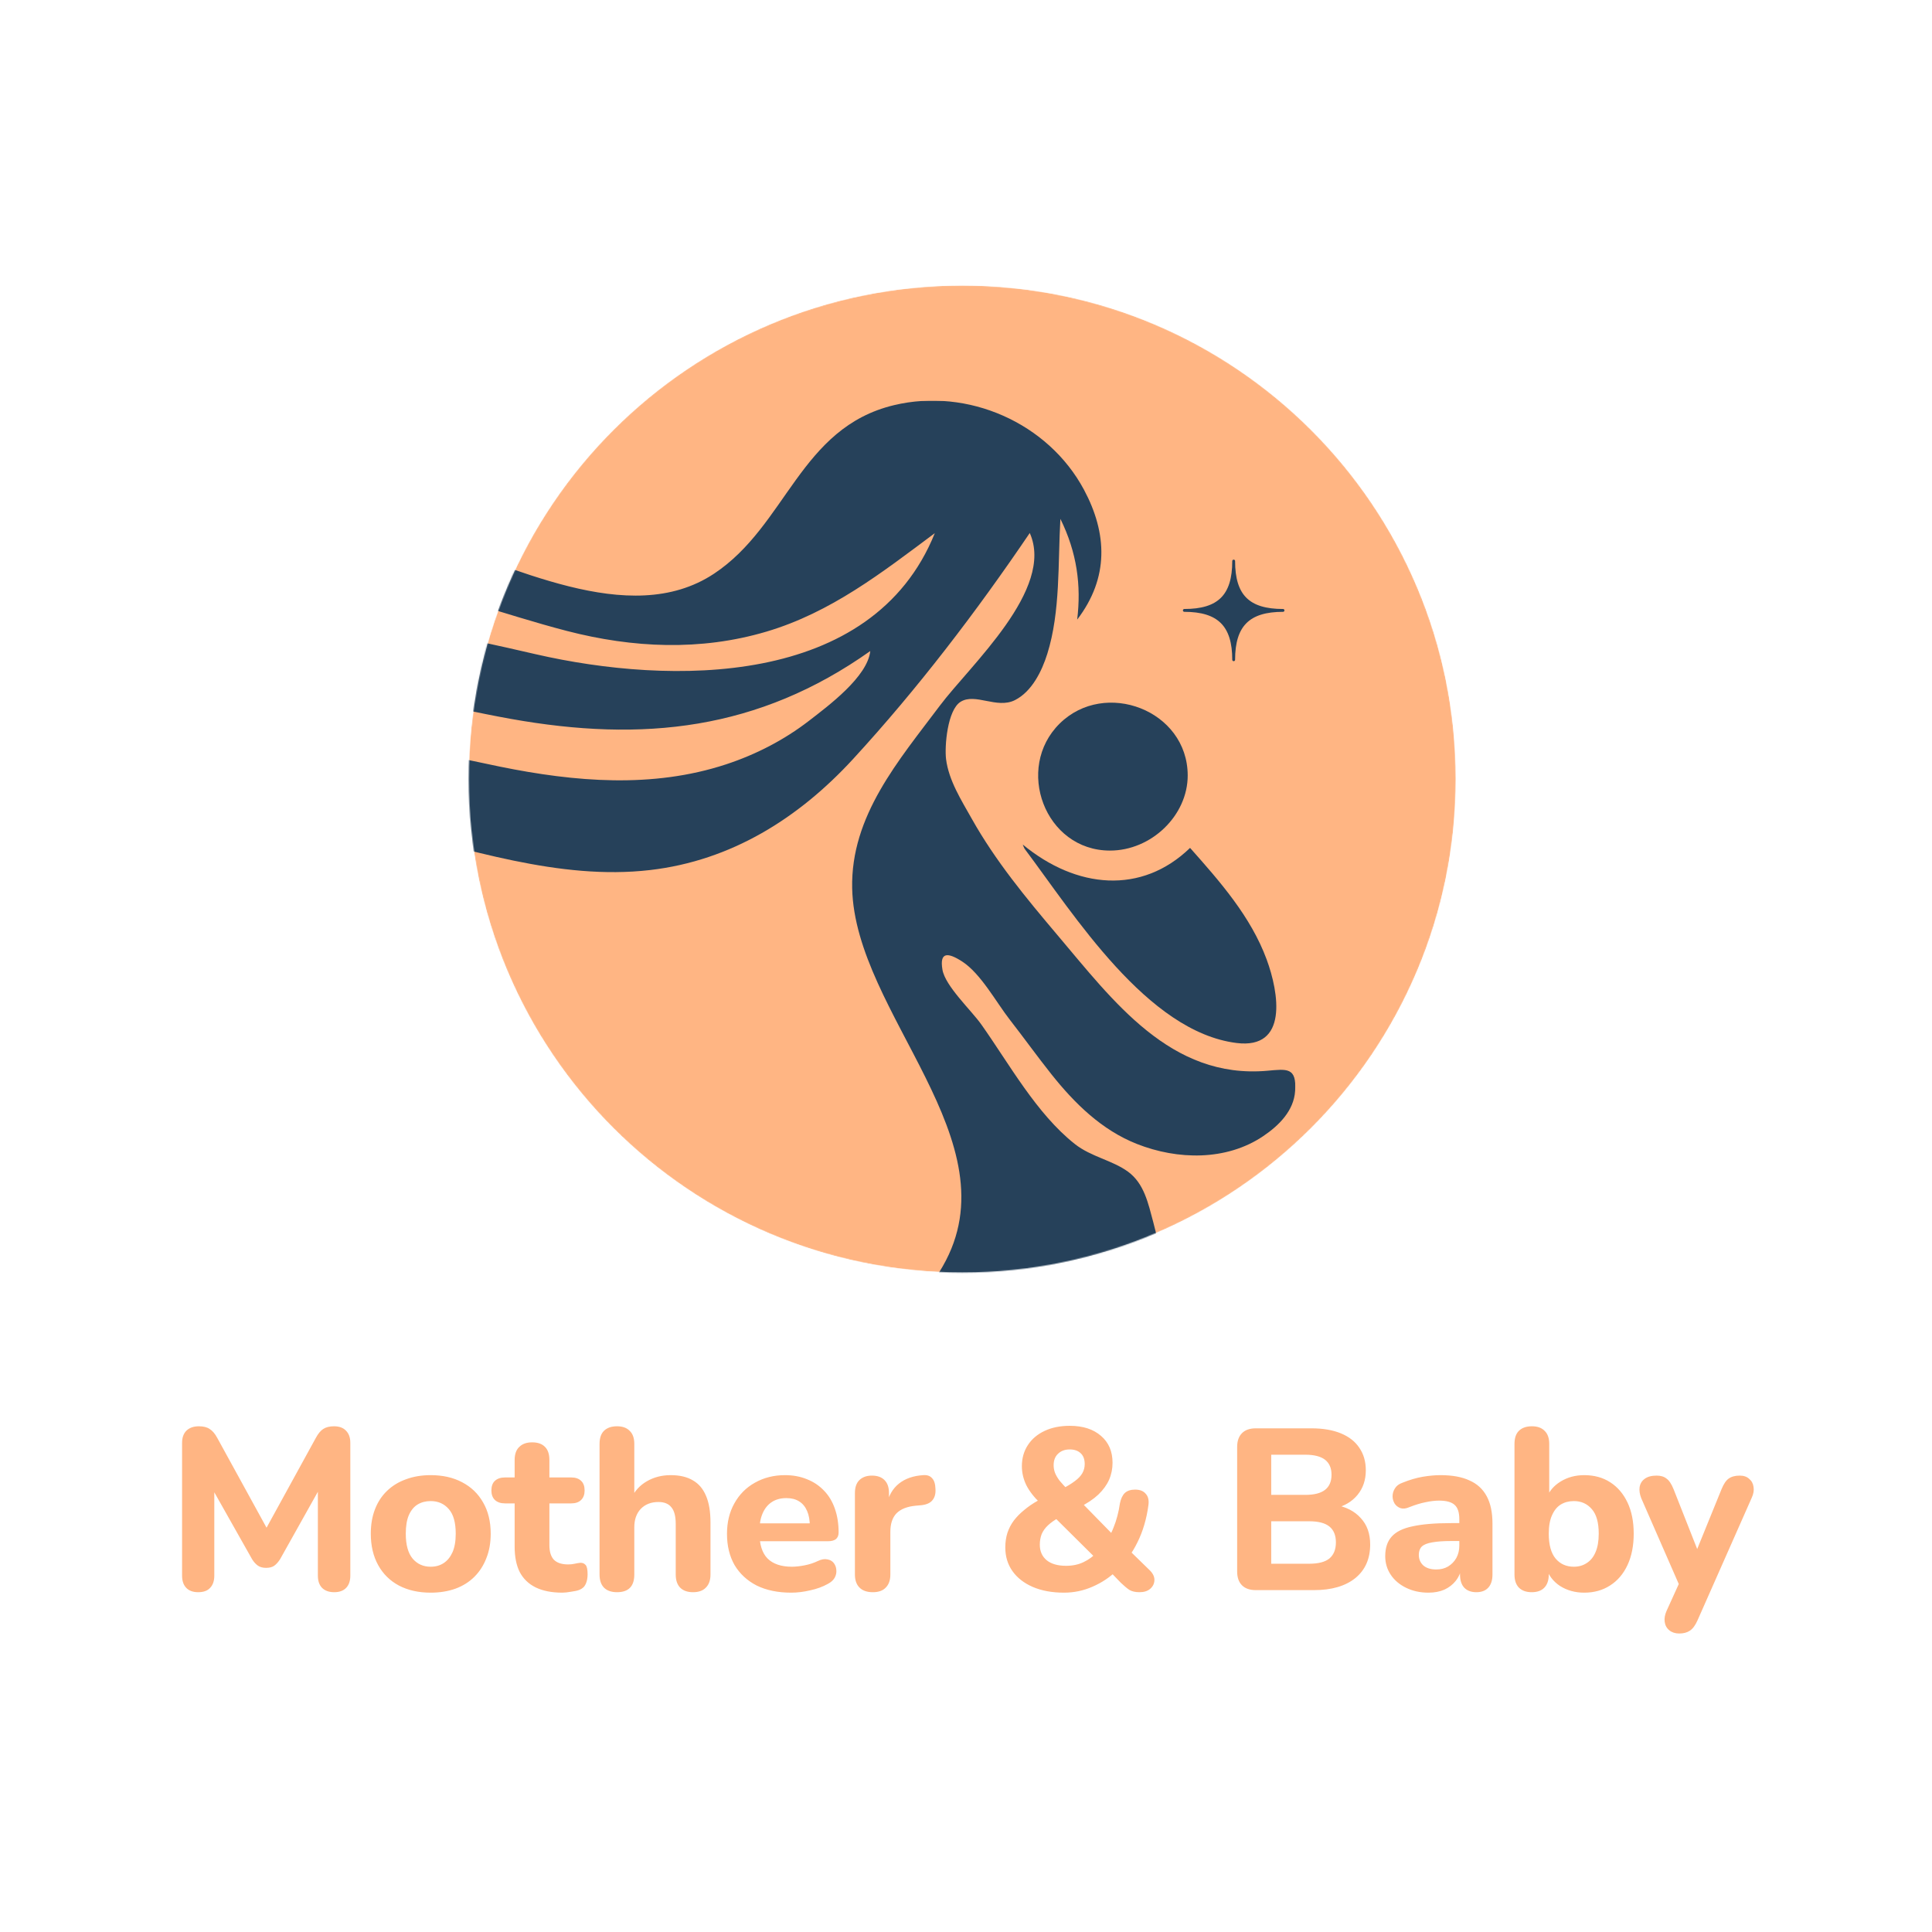 <svg width="2000" height="2000" viewBox="0 0 2000 2000" fill="none" xmlns="http://www.w3.org/2000/svg">
<g clip-path="url(#clip0_37_18)">
<mask id="mask0_37_18" style="mask-type:luminance" maskUnits="userSpaceOnUse" x="485" y="295" width="1022" height="1023">
<path d="M1507 806.437C1507 524.288 1278.28 295.561 996.119 295.561C713.969 295.561 485.242 524.288 485.242 806.437C485.242 1088.59 713.969 1317.31 996.119 1317.31C1278.28 1317.31 1507 1088.59 1507 806.437Z" fill="white"/>
</mask>
<g mask="url(#mask0_37_18)">
<path d="M1507 806.437C1507 524.288 1278.28 295.561 996.119 295.561C713.969 295.561 485.242 524.288 485.242 806.437C485.242 1088.59 713.969 1317.31 996.119 1317.31C1278.28 1317.31 1507 1088.59 1507 806.437Z" fill="#FFB583"/>
<mask id="mask1_37_18" style="mask-type:luminance" maskUnits="userSpaceOnUse" x="114" y="414" width="1227" height="1572">
<path d="M1340.97 414.764H114.865V1985.71H1340.97V414.764Z" fill="white"/>
</mask>
<g mask="url(#mask1_37_18)">
<path d="M1115.1 641.438C1119.38 605.99 1114.93 572.063 1097.71 537.124C1095.08 582.375 1097.88 633.127 1084.16 676.837C1078.6 694.607 1068.25 715.92 1050.62 724.783C1031.95 734.151 1009.69 717.048 994.418 726.485C980.743 734.957 977.687 772.636 979.363 785.917C982.191 808.128 995.315 828.567 1006.03 847.672C1030.45 891.175 1062.01 929.382 1094.12 967.339C1152.43 1036.24 1211.84 1117.27 1311.91 1108.44C1332.08 1106.64 1342.39 1104.64 1340.73 1129.27C1339.39 1149.9 1323.86 1165.22 1307.75 1176.07C1269.43 1201.92 1218.91 1200.75 1177.06 1184.27C1140.6 1169.94 1112.56 1142.35 1088.53 1112.2C1073.82 1093.72 1060.06 1074.48 1045.53 1055.85C1031.16 1037.44 1015.45 1007.94 995.989 995.326C981.087 985.706 972.469 985.382 975.617 1003.8C978.537 1020.85 1005.34 1045.68 1015.82 1060.48C1044.82 1101.42 1072.97 1152.98 1112.8 1184.38C1129.53 1197.55 1151.38 1201.03 1167.69 1212.9C1184.47 1225.18 1188.6 1245.64 1193.91 1265.36C1207.38 1315.57 1208.84 1368.1 1205.34 1419.66C1198.95 1513.79 1171.82 1605.64 1127.12 1688.67C1033.97 1861.63 855.348 1967.61 661.743 1985.69C757.327 1899.78 834.296 1802.02 853.257 1671.08C862.772 1605.3 860.726 1536.84 874.448 1471.84C888.812 1403.86 943.189 1367.75 975.915 1310.86C1050.42 1181.31 885.066 1049.59 882.17 919.601C880.516 844.541 930.388 787.275 972.813 730.653C1004.42 688.485 1092.06 610.042 1066.01 551.763C1010.73 633.312 949.878 713.113 883.112 785.732C826.759 847.05 756.984 890.899 673.074 900.657C484.017 922.616 295.144 767.895 114.822 876.396C126.359 805.689 196.55 772.866 260.924 764.327C348.304 752.749 433.064 776.434 517.893 793.697C595.092 809.393 675.393 816.276 751.466 791.301C782.471 781.106 811.728 766.053 837.607 746.051C857.44 730.72 898.121 700.568 900.901 673.961C785.182 755.901 665.626 768.699 528.559 744.14C459.449 731.757 390.433 711.663 319.669 713.135C248.307 714.609 194.71 740.572 136.633 778.919C205.261 595.057 403.026 642.497 554.987 677.343C693.228 709.039 903.038 712.492 967.711 551.924C912.76 592.918 860.129 634.071 793.365 653.867C725.22 674.076 655.1 670.806 586.864 653.154C456.277 619.386 307.74 546.285 185.104 639.986C214.867 530.793 351.315 532.774 438.26 557.494C526.926 582.698 651.078 652.186 739.149 593.883C814.439 544.052 827.93 442.753 925.493 419.413C1001.75 401.161 1085.1 437.642 1122.21 507.108C1146.21 552.061 1148.27 597.981 1115.1 641.415V641.438Z" fill="#26415A"/>
<path d="M1058.71 874.232C1114.34 920.174 1181.75 926.366 1231.95 877.73C1262.88 912.555 1294.82 948.786 1311.21 993.162C1324.02 1027.87 1333.67 1086.42 1280.06 1079.7C1187.58 1068.11 1111.88 946.92 1061.01 879.111C1059.95 877.709 1059.47 875.867 1058.73 874.232H1058.71Z" fill="#26415A"/>
<path d="M1148.9 880.519C1081.53 880.358 1050.25 795.124 1096.95 749.046C1143.82 702.804 1229.3 735.211 1229.51 802.605C1229.62 844.13 1191.86 880.634 1148.9 880.519Z" fill="#26415A"/>
<path d="M1226.01 631.887C1261.6 631.887 1277.1 616.919 1277.1 580.799C1277.1 616.919 1292.49 631.887 1328.19 631.887C1292.49 631.887 1277.1 647.287 1277.1 682.974C1277.1 647.287 1261.6 631.887 1226.01 631.887Z" fill="#26415A" stroke="#26415A" stroke-width="2.938" stroke-linejoin="round"/>
</g>
</g>
<path d="M205.166 1648.24C199.766 1648.24 195.637 1646.72 192.777 1643.71C189.917 1640.71 188.488 1636.51 188.488 1631.13V1493.59C188.488 1488.19 189.998 1484 193.016 1480.99C196.191 1477.97 200.48 1476.48 205.882 1476.48C210.647 1476.48 214.378 1477.43 217.079 1479.32C219.937 1481.07 222.56 1484.15 224.941 1488.58L279.977 1588.85H271.878L326.914 1488.58C329.295 1484.15 331.837 1481.07 334.538 1479.32C337.396 1477.43 341.13 1476.48 345.736 1476.48C351.136 1476.48 355.266 1477.97 358.126 1480.99C361.142 1484 362.651 1488.19 362.651 1493.59V1631.13C362.651 1636.51 361.222 1640.71 358.363 1643.71C355.505 1646.72 351.375 1648.24 345.973 1648.24C340.573 1648.24 336.365 1646.72 333.347 1643.71C330.487 1640.71 329.058 1636.51 329.058 1631.13V1534.92H334.299L289.985 1614.02C288.078 1617.03 286.014 1619.33 283.789 1620.92C281.725 1622.33 278.946 1623.04 275.451 1623.04C271.956 1623.04 269.097 1622.26 266.874 1620.68C264.649 1619.09 262.664 1616.86 260.918 1614.02L216.127 1534.68H221.844V1631.13C221.844 1636.51 220.415 1640.71 217.556 1643.71C214.855 1646.72 210.725 1648.24 205.166 1648.24ZM445.795 1648.72C433.249 1648.72 422.289 1646.24 412.918 1641.34C403.706 1636.42 396.557 1629.37 391.475 1620.2C386.393 1611.01 383.85 1600.16 383.85 1587.65C383.85 1578.31 385.279 1569.91 388.139 1562.48C390.999 1555.02 395.128 1548.69 400.528 1543.46C406.087 1538.08 412.679 1534.05 420.303 1531.34C427.928 1528.5 436.424 1527.07 445.795 1527.07C458.343 1527.07 469.224 1529.52 478.438 1534.44C487.809 1539.34 495.035 1546.32 500.118 1555.34C505.359 1564.36 507.979 1575.14 507.979 1587.65C507.979 1597.15 506.472 1605.63 503.454 1613.07C500.594 1620.5 496.464 1626.92 491.064 1632.32C485.664 1637.7 479.073 1641.82 471.29 1644.66C463.665 1647.35 455.168 1648.72 445.795 1648.72ZM445.795 1621.87C451.038 1621.87 455.564 1620.59 459.376 1618.05C463.189 1615.52 466.207 1611.81 468.43 1606.89C470.655 1601.83 471.766 1595.42 471.766 1587.65C471.766 1576.09 469.382 1567.62 464.618 1562.24C459.853 1556.69 453.579 1553.91 445.795 1553.91C440.713 1553.91 436.187 1555.1 432.216 1557.49C428.404 1559.85 425.385 1563.58 423.163 1568.64C421.097 1573.56 420.064 1579.89 420.064 1587.65C420.064 1599.21 422.447 1607.84 427.212 1613.54C431.977 1619.09 438.173 1621.87 445.795 1621.87ZM582.074 1648.72C571.114 1648.72 561.902 1646.89 554.436 1643.25C547.129 1639.61 541.651 1634.3 537.997 1627.33C534.502 1620.35 532.756 1611.57 532.756 1600.95V1556.3H522.748C518.301 1556.3 514.806 1555.1 512.266 1552.72C509.882 1550.36 508.69 1547.1 508.69 1542.98C508.69 1538.56 509.882 1535.22 512.266 1533.01C514.806 1530.64 518.301 1529.45 522.748 1529.45H532.756V1511.39C532.756 1505.38 534.343 1500.87 537.521 1497.86C540.696 1494.69 545.143 1493.11 550.863 1493.11C556.739 1493.11 561.186 1494.69 564.205 1497.86C567.223 1500.87 568.73 1505.38 568.73 1511.39V1529.45H591.365C595.812 1529.45 599.229 1530.64 601.61 1533.01C603.993 1535.22 605.183 1538.56 605.183 1542.98C605.183 1547.1 603.993 1550.36 601.61 1552.72C599.229 1555.1 595.812 1556.3 591.365 1556.3H568.73V1599.54C568.73 1606.17 570.24 1611.18 573.258 1614.5C576.435 1617.82 581.437 1619.49 588.268 1619.49C590.651 1619.49 592.874 1619.25 594.94 1618.77C597.004 1618.29 598.909 1617.99 600.657 1617.82C602.88 1617.66 604.707 1618.38 606.138 1619.96C607.566 1621.39 608.282 1624.62 608.282 1629.7C608.282 1633.49 607.647 1636.83 606.375 1639.67C605.105 1642.54 602.88 1644.6 599.705 1645.85C597.639 1646.66 594.781 1647.28 591.128 1647.76C587.633 1648.39 584.614 1648.72 582.074 1648.72ZM638.759 1648.24C632.882 1648.24 628.355 1646.66 625.18 1643.47C622.161 1640.3 620.652 1635.79 620.652 1629.94V1494.76C620.652 1488.75 622.161 1484.24 625.18 1481.23C628.355 1478.06 632.882 1476.48 638.759 1476.48C644.478 1476.48 648.845 1478.06 651.863 1481.23C655.041 1484.24 656.628 1488.75 656.628 1494.76V1551.31H653.292C656.946 1543.55 662.346 1537.6 669.494 1533.48C676.801 1529.21 685.061 1527.07 694.273 1527.07C703.644 1527.07 711.347 1528.89 717.384 1532.53C723.419 1536.02 727.946 1541.4 730.963 1548.69C733.981 1555.82 735.49 1564.93 735.49 1576.01V1629.94C735.49 1635.79 733.901 1640.3 730.725 1643.47C727.707 1646.66 723.26 1648.24 717.384 1648.24C711.664 1648.24 707.217 1646.66 704.039 1643.47C701.023 1640.3 699.514 1635.79 699.514 1629.94V1577.68C699.514 1569.59 698.005 1563.82 694.986 1560.33C692.129 1556.69 687.681 1554.87 681.644 1554.87C674.02 1554.87 667.906 1557.25 663.298 1562C658.851 1566.75 656.628 1573.08 656.628 1581V1629.94C656.628 1642.12 650.672 1648.24 638.759 1648.24ZM819.052 1648.72C805.234 1648.72 793.321 1646.24 783.315 1641.34C773.465 1636.27 765.841 1629.22 760.441 1620.2C755.2 1611.01 752.579 1600.25 752.579 1587.89C752.579 1575.86 755.119 1565.32 760.204 1556.3C765.286 1547.1 772.354 1539.99 781.408 1534.92C790.62 1529.69 801.024 1527.07 812.619 1527.07C821.038 1527.07 828.662 1528.5 835.491 1531.34C842.321 1534.05 848.198 1538 853.121 1543.22C858.045 1548.3 861.779 1554.54 864.319 1562C866.861 1569.29 868.131 1577.44 868.131 1586.46C868.131 1589.47 867.179 1591.77 865.274 1593.36C863.366 1594.79 860.587 1595.48 856.933 1595.48H782.123V1576.96H842.163L838.35 1580.28C838.35 1573.8 837.398 1568.42 835.491 1564.12C833.586 1559.7 830.806 1556.36 827.153 1554.15C823.658 1551.94 819.289 1550.83 814.048 1550.83C808.172 1550.83 803.168 1552.18 799.038 1554.87C794.908 1557.55 791.731 1561.44 789.508 1566.51C787.284 1571.58 786.172 1577.68 786.172 1584.79V1586.7C786.172 1598.73 788.952 1607.6 794.512 1613.31C800.23 1619.01 808.648 1621.87 819.767 1621.87C823.578 1621.87 827.947 1621.39 832.87 1620.44C837.794 1619.49 842.4 1617.99 846.688 1615.93C850.342 1614.17 853.597 1613.63 856.457 1614.26C859.317 1614.74 861.54 1615.99 863.129 1618.05C864.717 1620.11 865.591 1622.5 865.75 1625.19C866.067 1627.88 865.511 1630.57 864.082 1633.25C862.653 1635.79 860.269 1637.94 856.933 1639.67C851.534 1642.69 845.418 1644.9 838.588 1646.33C831.918 1647.91 825.404 1648.72 819.052 1648.72ZM903.59 1648.24C897.555 1648.24 892.949 1646.66 889.772 1643.47C886.595 1640.3 885.007 1635.79 885.007 1629.94V1545.61C885.007 1539.75 886.516 1535.31 889.533 1532.29C892.71 1529.13 897.079 1527.54 902.638 1527.54C908.355 1527.54 912.724 1529.13 915.742 1532.29C918.759 1535.31 920.268 1539.75 920.268 1545.61V1557.94H917.887C919.792 1548.45 924 1541.1 930.513 1535.87C937.026 1530.64 945.443 1527.7 955.768 1527.07C959.739 1526.76 962.758 1527.78 964.822 1530.17C967.046 1532.38 968.236 1536.11 968.395 1541.33C968.712 1546.24 967.681 1550.12 965.298 1552.96C963.075 1555.82 959.263 1557.55 953.861 1558.18L948.383 1558.66C939.329 1559.46 932.577 1562.07 928.13 1566.51C923.841 1570.93 921.697 1577.35 921.697 1585.74V1629.94C921.697 1635.79 920.109 1640.3 916.932 1643.47C913.916 1646.66 909.468 1648.24 903.59 1648.24ZM1101.44 1648.72C1089.05 1648.72 1078.24 1646.72 1069.04 1642.77C1059.99 1638.81 1052.99 1633.34 1048.07 1626.38C1043.14 1619.4 1040.68 1611.25 1040.68 1601.9C1040.68 1596.52 1041.4 1591.53 1042.83 1586.94C1044.42 1582.19 1046.64 1577.92 1049.49 1574.1C1052.51 1570.15 1056.1 1566.51 1060.21 1563.19C1064.34 1559.7 1068.95 1556.54 1074.04 1553.67L1082.37 1548.92L1077.13 1556.3C1070.47 1549.97 1065.54 1543.63 1062.36 1537.28C1059.34 1530.95 1057.84 1524.46 1057.84 1517.81C1057.84 1509.57 1059.9 1502.28 1064.04 1495.95C1068.17 1489.62 1073.95 1484.72 1081.43 1481.23C1088.89 1477.73 1097.55 1476 1107.4 1476C1121.06 1476 1131.84 1479.49 1139.8 1486.45C1147.74 1493.26 1151.7 1502.52 1151.7 1514.25C1151.7 1520.43 1150.53 1526.29 1148.13 1531.82C1145.76 1537.21 1142.02 1542.35 1136.93 1547.25C1131.84 1552.03 1125.19 1556.45 1116.93 1560.57L1117.17 1552.96L1155.29 1591.92H1147.42C1149.48 1588.76 1151.22 1585.27 1152.66 1581.47C1154.24 1577.68 1155.59 1573.64 1156.7 1569.35C1157.83 1565.08 1158.7 1560.72 1159.33 1556.3C1160.29 1551.55 1161.94 1547.97 1164.34 1545.61C1166.88 1543.22 1170.45 1542.03 1175.06 1542.03C1179.97 1542.03 1183.63 1543.46 1186.02 1546.32C1188.56 1549.01 1189.52 1552.89 1188.87 1557.94C1187.93 1565.08 1186.5 1571.89 1184.58 1578.39C1182.69 1584.88 1180.3 1590.97 1177.45 1596.67C1174.73 1602.22 1171.64 1607.36 1168.14 1612.11L1167.9 1603.81L1189.34 1624.71C1193.17 1628.2 1195.06 1631.76 1195.06 1635.4C1195.06 1639.04 1193.65 1642.12 1190.78 1644.66C1188.08 1647.05 1184.34 1648.24 1179.58 1648.24C1175.3 1648.24 1171.79 1647.44 1169.1 1645.85C1166.55 1644.12 1163.62 1641.65 1160.29 1638.48L1148.13 1625.9H1156.01C1148.85 1632.86 1140.5 1638.42 1130.97 1642.54C1121.6 1646.66 1111.77 1648.72 1101.44 1648.72ZM1103.57 1620.92C1110.4 1620.92 1116.45 1619.64 1121.69 1617.1C1127.08 1614.58 1132.08 1610.85 1136.69 1605.95L1135.74 1614.5L1087.37 1566.51L1102.64 1567.46L1096.2 1571.02C1091.59 1573.56 1087.78 1576.25 1084.76 1579.11C1081.89 1581.8 1079.76 1584.79 1078.32 1588.13C1077.06 1591.45 1076.41 1595.09 1076.41 1599.06C1076.41 1605.87 1078.8 1611.25 1083.57 1615.21C1088.33 1619.01 1095.01 1620.92 1103.57 1620.92ZM1107.4 1500.46C1102.31 1500.46 1098.27 1501.98 1095.24 1504.97C1092.22 1507.83 1090.72 1511.78 1090.72 1516.85C1090.72 1519.54 1091.2 1522.17 1092.16 1524.7C1093.09 1527.07 1094.61 1529.69 1096.68 1532.53C1098.9 1535.22 1101.92 1538.56 1105.73 1542.51L1098.09 1542.03C1104.29 1538.86 1109.14 1535.94 1112.64 1533.25C1116.3 1530.56 1118.91 1527.78 1120.49 1524.94C1122.08 1522.08 1122.89 1519 1122.89 1515.66C1122.89 1510.61 1121.45 1506.79 1118.6 1504.28C1115.88 1501.74 1112.16 1500.46 1107.4 1500.46ZM1299.99 1646.09C1293.8 1646.09 1289.03 1644.42 1285.71 1641.1C1282.38 1637.79 1280.7 1633.02 1280.7 1626.86V1497.86C1280.7 1491.68 1282.38 1486.93 1285.71 1483.59C1289.03 1480.27 1293.8 1478.6 1299.99 1478.6H1357.67C1369.56 1478.6 1379.74 1480.36 1388.16 1483.83C1396.57 1487.32 1402.92 1492.31 1407.21 1498.81C1411.67 1505.3 1413.88 1513.06 1413.88 1522.08C1413.88 1532.05 1411.04 1540.53 1405.32 1547.49C1399.6 1554.48 1391.72 1559.14 1381.72 1561.52V1557.73C1393.31 1559.77 1402.29 1564.36 1408.64 1571.5C1415.15 1578.46 1418.41 1587.57 1418.41 1598.82C1418.41 1613.7 1413.25 1625.34 1402.92 1633.73C1392.59 1641.97 1378.39 1646.09 1360.28 1646.09H1299.99ZM1315.96 1618.77H1355.28C1364.8 1618.77 1371.8 1616.95 1376.24 1613.31C1380.7 1609.51 1382.92 1603.96 1382.92 1596.67C1382.92 1589.39 1380.7 1583.92 1376.24 1580.28C1371.8 1576.64 1364.8 1574.82 1355.28 1574.82H1315.96V1618.77ZM1315.96 1547.49H1351.23C1360.43 1547.49 1367.26 1545.76 1371.72 1542.27C1376.15 1538.8 1378.39 1533.57 1378.39 1526.59C1378.39 1519.78 1376.15 1514.64 1371.72 1511.15C1367.26 1507.68 1360.43 1505.92 1351.23 1505.92H1315.96V1547.49ZM1478.76 1648.72C1470.19 1648.72 1462.49 1647.05 1455.66 1643.71C1448.83 1640.39 1443.5 1635.88 1439.7 1630.18C1435.87 1624.47 1433.98 1618.05 1433.98 1610.94C1433.98 1602.38 1436.2 1595.65 1440.63 1590.73C1445.09 1585.68 1452.31 1582.1 1462.32 1580.04C1472.34 1577.83 1485.59 1576.72 1502.11 1576.72H1514.75V1595.26H1502.35C1494.24 1595.26 1487.65 1595.72 1482.58 1596.67C1477.65 1597.48 1474.08 1598.89 1471.86 1600.95C1469.8 1603.01 1468.75 1605.87 1468.75 1609.51C1468.75 1613.93 1470.28 1617.58 1473.28 1620.44C1476.45 1623.28 1481 1624.71 1486.87 1624.71C1491.48 1624.71 1495.52 1623.69 1499.03 1621.63C1502.68 1619.4 1505.53 1616.47 1507.59 1612.83C1509.66 1609.03 1510.68 1604.76 1510.68 1600.01V1572.69C1510.68 1565.71 1509.09 1560.81 1505.92 1557.94C1502.74 1554.95 1497.35 1553.43 1489.72 1553.43C1485.43 1553.43 1480.76 1554 1475.67 1555.1C1470.75 1556.06 1465.27 1557.73 1459.23 1560.09C1455.73 1561.67 1452.64 1562.07 1449.94 1561.28C1447.25 1560.33 1445.18 1558.75 1443.74 1556.54C1442.31 1554.15 1441.59 1551.61 1441.59 1548.92C1441.59 1546.08 1442.4 1543.39 1443.98 1540.86C1445.57 1538.17 1448.18 1536.17 1451.83 1534.92C1459.31 1531.9 1466.3 1529.84 1472.8 1528.74C1479.47 1527.63 1485.59 1527.07 1491.15 1527.07C1503.37 1527.07 1513.4 1528.89 1521.16 1532.53C1529.12 1536.02 1535.08 1541.49 1539.04 1548.92C1543.02 1556.21 1545 1565.64 1545 1577.2V1629.94C1545 1635.79 1543.56 1640.3 1540.71 1643.47C1537.84 1646.66 1533.71 1648.24 1528.32 1648.24C1522.93 1648.24 1518.71 1646.66 1515.68 1643.47C1512.83 1640.3 1511.4 1635.79 1511.4 1629.94V1621.15L1513.07 1622.56C1512.12 1627.96 1510.05 1632.63 1506.88 1636.59C1503.85 1640.39 1499.96 1643.4 1495.2 1645.61C1490.44 1647.67 1484.95 1648.72 1478.76 1648.72ZM1639.97 1648.72C1630.6 1648.72 1622.27 1646.42 1614.96 1641.82C1607.81 1637.07 1603.04 1630.8 1600.67 1623.04L1603.28 1615.21V1629.94C1603.28 1635.79 1601.78 1640.3 1598.76 1643.47C1595.74 1646.66 1591.36 1648.24 1585.64 1648.24C1579.95 1648.24 1575.49 1646.66 1572.31 1643.47C1569.29 1640.3 1567.79 1635.79 1567.79 1629.94V1494.76C1567.79 1488.75 1569.29 1484.24 1572.31 1481.23C1575.49 1478.06 1580.01 1476.48 1585.88 1476.48C1591.6 1476.48 1595.97 1478.06 1599 1481.23C1602.17 1484.24 1603.76 1488.75 1603.76 1494.76V1551.07H1600.91C1603.46 1543.94 1608.28 1538.17 1615.44 1533.72C1622.59 1529.3 1630.77 1527.07 1639.97 1527.07C1650.3 1527.07 1659.28 1529.52 1666.89 1534.44C1674.53 1539.34 1680.48 1546.32 1684.77 1555.34C1689.05 1564.36 1691.21 1575.14 1691.21 1587.65C1691.21 1600.16 1689.05 1611.01 1684.77 1620.2C1680.48 1629.37 1674.44 1636.42 1666.65 1641.34C1659.04 1646.24 1650.15 1648.72 1639.97 1648.72ZM1629.25 1621.87C1634.34 1621.87 1638.79 1620.59 1642.6 1618.05C1646.56 1615.52 1649.58 1611.81 1651.65 1606.89C1653.87 1601.83 1655 1595.42 1655 1587.65C1655 1576.09 1652.6 1567.62 1647.84 1562.24C1643.08 1556.69 1636.88 1553.91 1629.25 1553.91C1624.18 1553.91 1619.64 1555.1 1615.68 1557.49C1611.87 1559.85 1608.85 1563.58 1606.63 1568.64C1604.39 1573.56 1603.28 1579.89 1603.28 1587.65C1603.28 1599.21 1605.67 1607.84 1610.44 1613.54C1615.2 1619.09 1621.46 1621.87 1629.25 1621.87ZM1738.29 1691C1734.16 1691 1730.74 1689.87 1728.05 1687.66C1725.35 1685.45 1723.76 1682.52 1723.28 1678.88C1722.8 1675.39 1723.44 1671.68 1725.17 1667.71L1741.14 1632.56V1647.28L1698.97 1550.83C1697.38 1546.71 1696.84 1542.92 1697.32 1539.43C1697.95 1535.78 1699.69 1532.94 1702.56 1530.88C1705.56 1528.65 1709.69 1527.54 1714.93 1527.54C1719.24 1527.54 1722.65 1528.58 1725.17 1530.64C1727.89 1532.53 1730.35 1536.26 1732.57 1541.81L1760.69 1613.07H1753.06L1782.13 1541.57C1784.35 1536.17 1786.81 1532.53 1789.5 1530.64C1792.37 1528.58 1796.18 1527.54 1800.94 1527.54C1805.07 1527.54 1808.34 1528.65 1810.71 1530.88C1813.25 1532.94 1814.77 1535.7 1815.25 1539.19C1815.88 1542.68 1815.25 1546.47 1813.34 1550.59L1757.34 1677.21C1754.97 1682.61 1752.27 1686.23 1749.25 1688.14C1746.38 1690.05 1742.73 1691 1738.29 1691Z" fill="#FFB583"/>
</g>
<defs>
<clipPath id="clip0_37_18">
<rect width="2000" height="2000" fill="white"/>
</clipPath>
</defs>
</svg>
